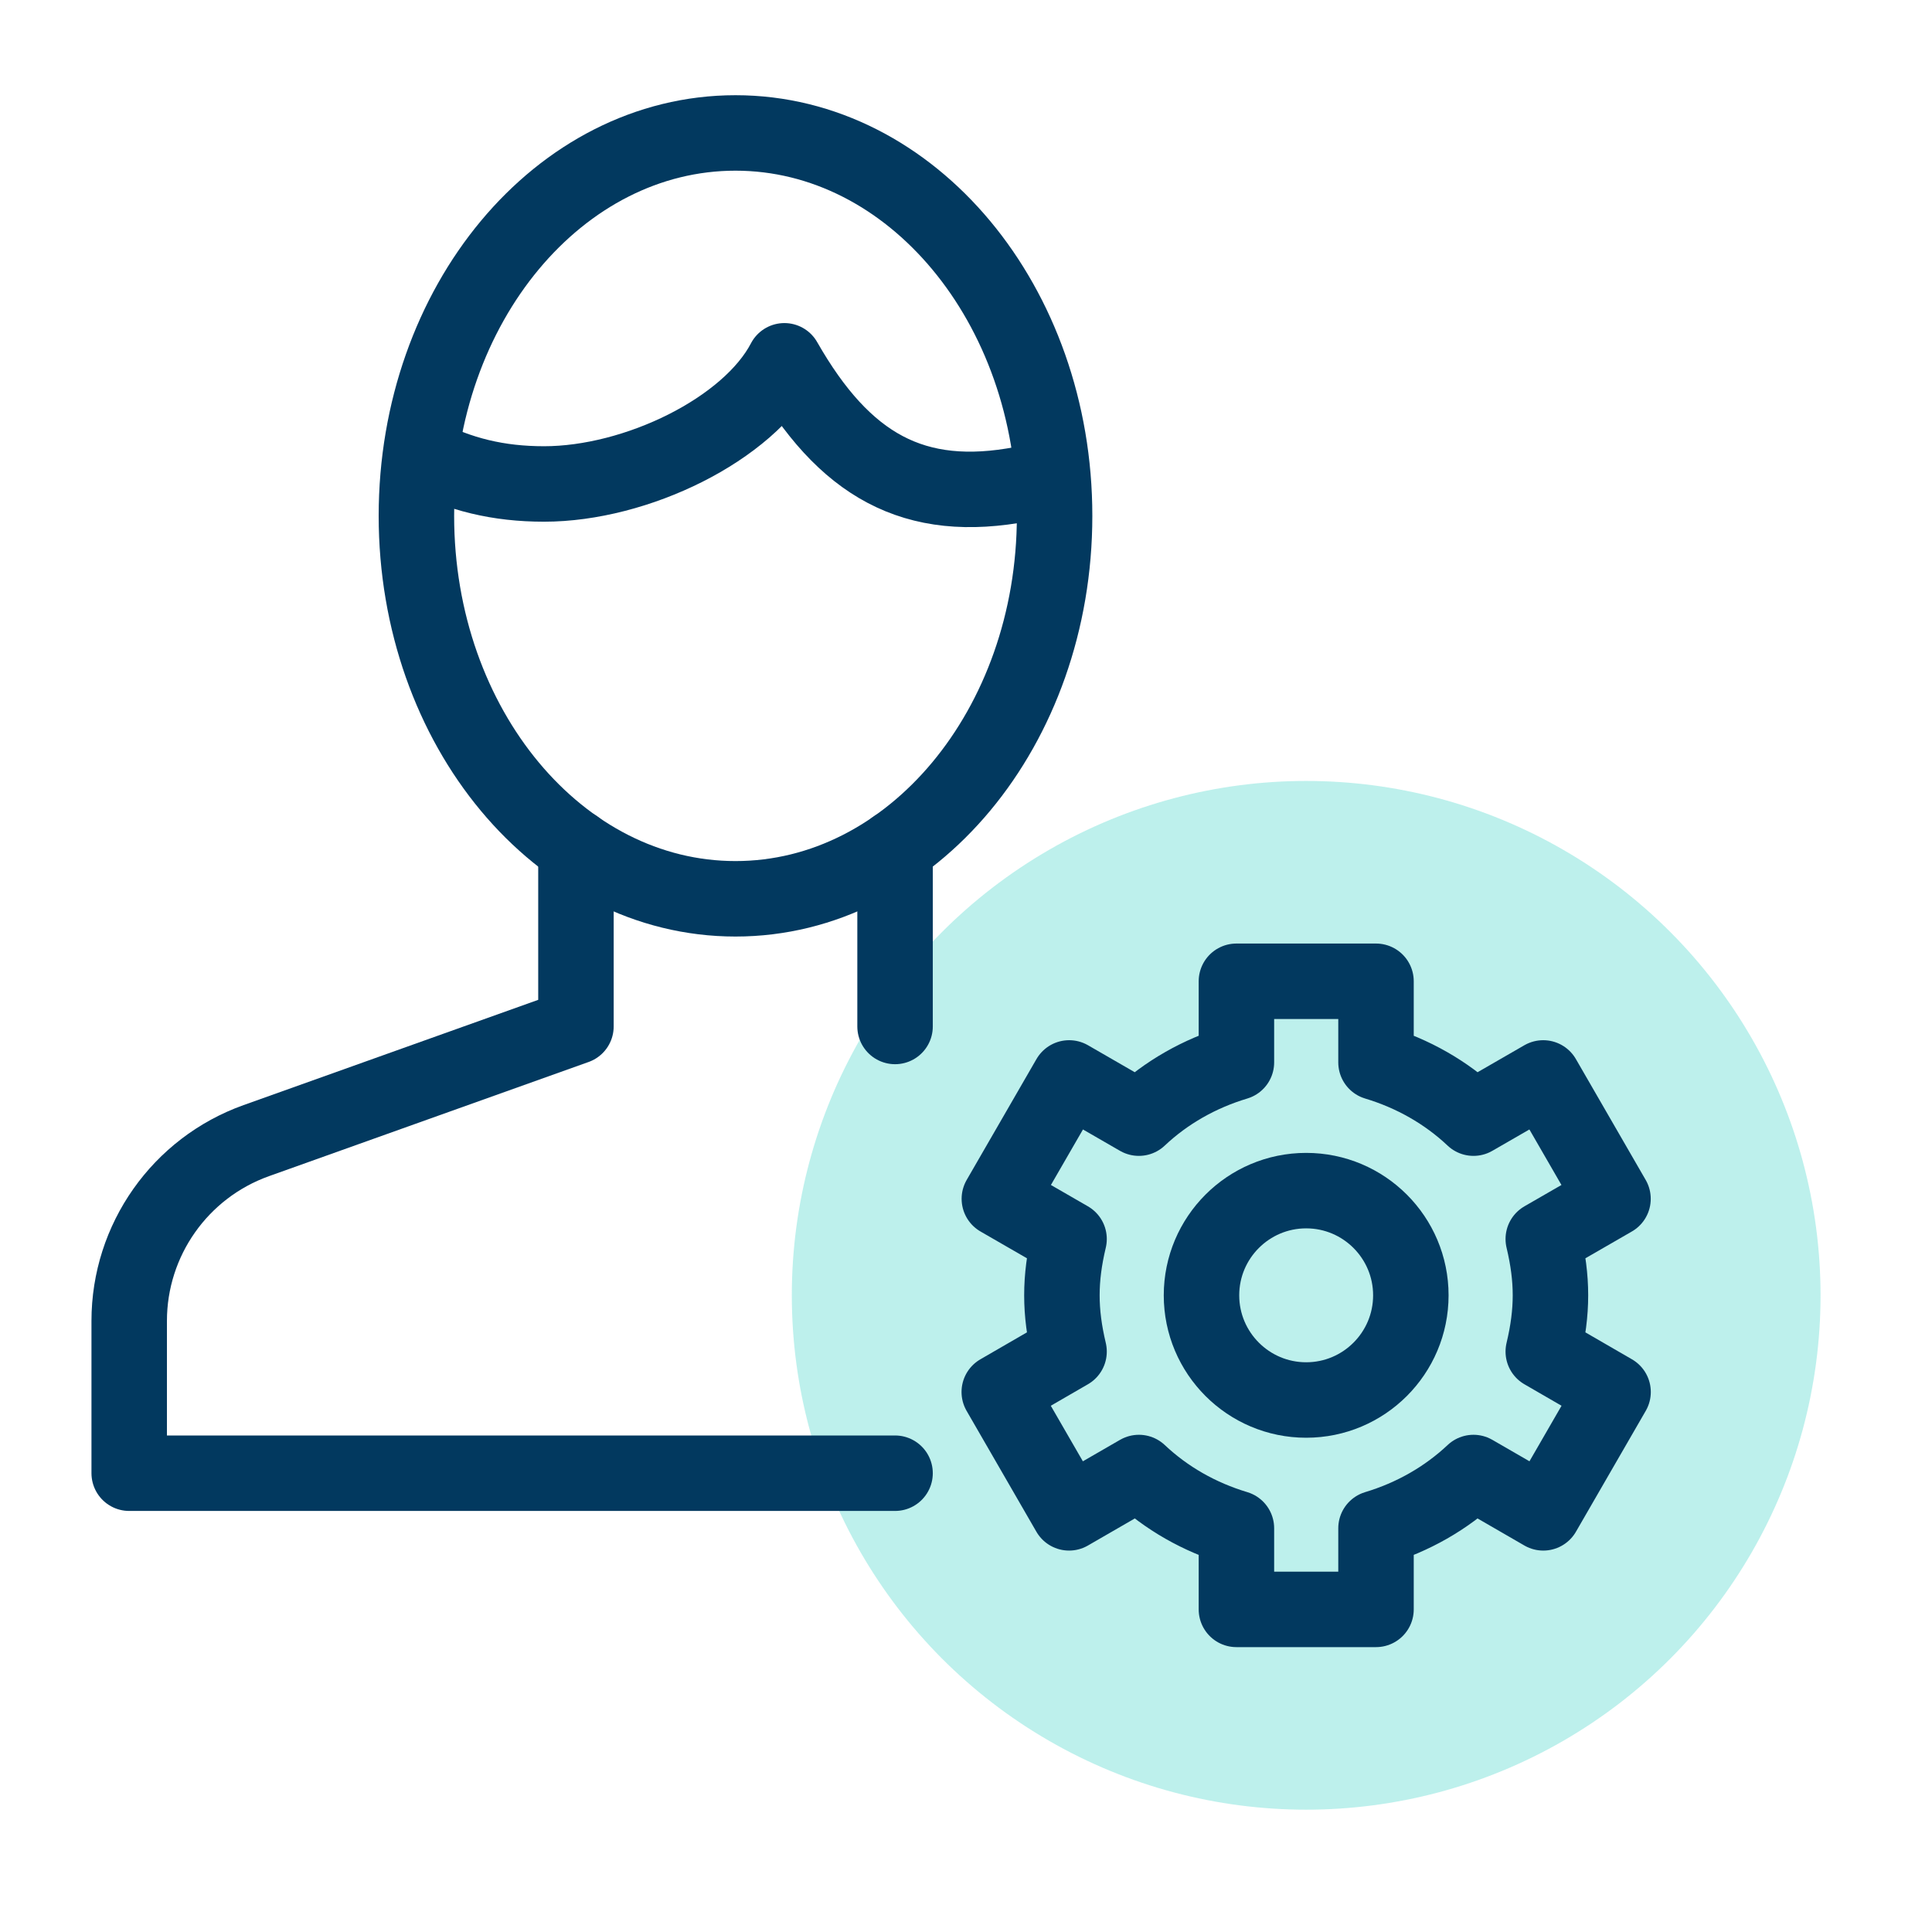 <svg width="64" height="64" viewBox="0 0 64 64" fill="none" xmlns="http://www.w3.org/2000/svg">
<circle cx="43.269" cy="42.909" r="17.039" fill="#22CDBE" fill-opacity="0.3"/>
<path d="M29.65 34.003V28.075" stroke="#02395F" stroke-width="2.5" stroke-linecap="round" stroke-linejoin="round"/>
<path d="M19.079 28.074V34.002L8.489 37.785C5.965 38.687 4.28 41.079 4.28 43.757V48.802H29.65" stroke="#02395F" stroke-width="2.5" stroke-linecap="round" stroke-linejoin="round"/>
<path fill-rule="evenodd" clip-rule="evenodd" d="M34.935 17.089C34.935 24.094 30.202 29.774 24.364 29.774C18.525 29.774 13.794 24.094 13.794 17.089C13.794 10.085 18.525 4.404 24.364 4.404C30.202 4.404 34.935 10.085 34.935 17.089V17.089Z" stroke="#02395F" stroke-width="2.5" stroke-linejoin="round"/>
<path d="M34.836 15.933C34.481 15.977 34.236 15.963 33.878 16.032C30.278 16.726 27.965 15.421 25.984 11.952C24.794 14.231 21.075 16.032 18.022 16.032C16.519 16.032 15.225 15.724 13.929 15.047" stroke="#02395F" stroke-width="2.5" stroke-linejoin="round"/>
<path fill-rule="evenodd" clip-rule="evenodd" d="M51.123 50.115L53.435 46.111L51.123 44.773C51.44 43.441 51.44 42.375 51.123 41.044L53.433 39.712L51.121 35.708L48.811 37.04C47.907 36.187 46.802 35.56 45.582 35.193V32.506H40.958V35.193C39.735 35.56 38.63 36.187 37.726 37.04L35.417 35.708L33.105 39.712L35.414 41.044C35.098 42.375 35.098 43.441 35.414 44.773L33.102 46.111L35.414 50.115L37.728 48.779C38.632 49.632 39.735 50.259 40.958 50.626V53.313H45.582V50.626C46.802 50.259 47.905 49.632 48.811 48.779L51.123 50.115V50.115Z" stroke="#02395F" stroke-width="2.5" stroke-linejoin="round"/>
<path fill-rule="evenodd" clip-rule="evenodd" d="M46.736 42.909C46.736 44.823 45.183 46.377 43.269 46.377C41.355 46.377 39.801 44.823 39.801 42.909C39.801 40.995 41.355 39.441 43.269 39.441C45.183 39.441 46.736 40.995 46.736 42.909V42.909Z" stroke="#02395F" stroke-width="2.5" stroke-linejoin="round"/>
</svg>
